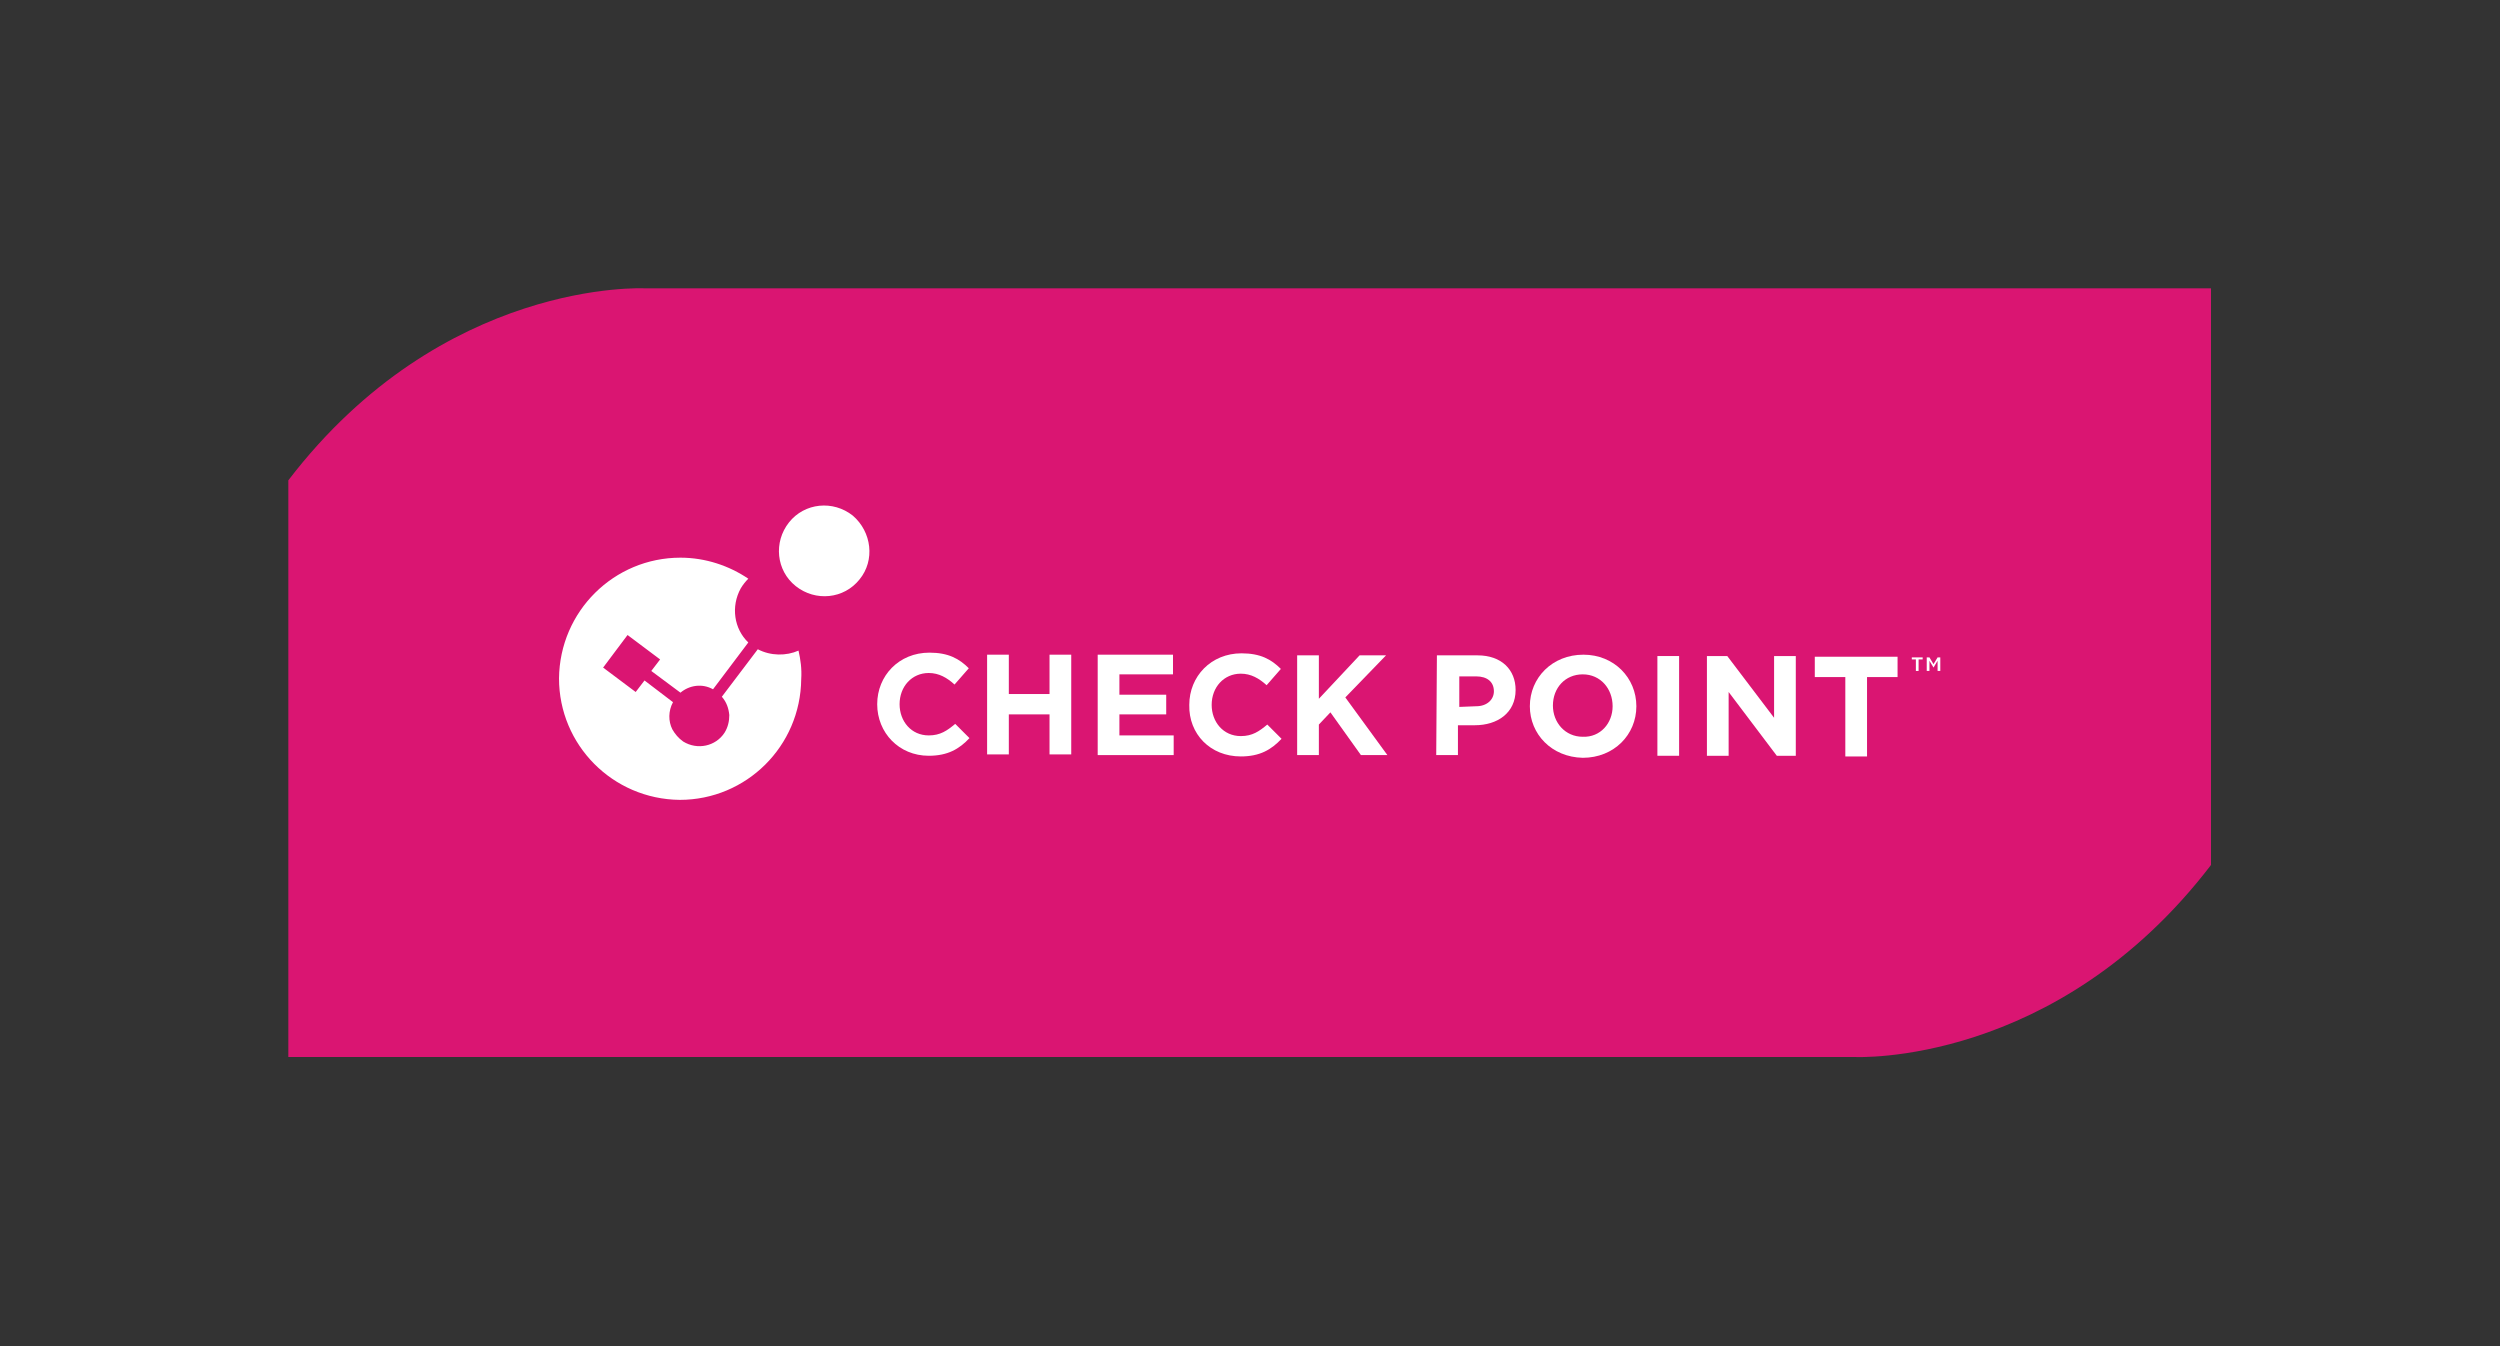 <?xml version="1.0" encoding="utf-8"?>
<!-- Generator: Adobe Illustrator 27.8.0, SVG Export Plug-In . SVG Version: 6.00 Build 0)  -->
<svg version="1.1" id="Layer_1" xmlns="http://www.w3.org/2000/svg" xmlns:xlink="http://www.w3.org/1999/xlink" x="0px" y="0px"
	 viewBox="0 0 368.5 198.4" style="enable-background:new 0 0 368.5 198.4;" xml:space="preserve">
<rect x="0" y="0" width="368.5" height="198.4" fill="#333333" stroke="none"/>
<style type="text/css">
	.st0{fill:#DA1572;}
	.st1{fill:#FFFFFF;}
</style>
<g>
	<path class="st0" d="M95,42.5c0,0-29.7-1.5-52.5,28.3v85h230.9c0,0,29.7,1.5,52.5-28.3v-85H95z"/>
	<g>
		<g>
			<g>
				<g>
					<path class="st1" d="M129.3,103.8L129.3,103.8c0-4.2,3.2-7.6,7.7-7.6c2.8,0,4.4,0.9,5.8,2.3l-2.1,2.4c-1.1-1-2.3-1.7-3.8-1.7
						c-2.5,0-4.3,2-4.3,4.6l0,0c0,2.5,1.7,4.6,4.3,4.6c1.7,0,2.7-0.7,3.9-1.7l2.1,2.1c-1.5,1.6-3.2,2.6-6,2.6
						C132.5,111.4,129.3,108,129.3,103.8z"/>
					<path class="st1" d="M145.5,96.5l3.2,0l0,5.8l6,0l0-5.8l3.2,0l0,14.7l-3.2,0l0-5.9l-6,0l0,5.9l-3.2,0L145.5,96.5z"/>
					<path class="st1" d="M161.8,96.5l11.1,0l0,2.9l-7.9,0l0,3l6.9,0l0,2.9l-6.9,0l0,3.1l8,0l0,2.9l-11.2,0L161.8,96.5z"/>
					<path class="st1" d="M175.3,103.9L175.3,103.9c0-4.2,3.2-7.6,7.7-7.6c2.8,0,4.4,0.9,5.8,2.3l-2.1,2.4c-1.1-1-2.3-1.7-3.8-1.7
						c-2.5,0-4.3,2-4.3,4.6l0,0c0,2.5,1.7,4.6,4.3,4.6c1.7,0,2.7-0.7,3.9-1.7l2.1,2.1c-1.5,1.6-3.2,2.6-6,2.6
						C178.4,111.5,175.2,108.2,175.3,103.9z"/>
					<path class="st1" d="M191.2,96.6l3.2,0l0,6.4l6-6.4l3.9,0l-6,6.2l6.2,8.5l-3.9,0l-4.5-6.3l-1.7,1.8l0,4.5l-3.2,0L191.2,96.6z"
						/>
					<path class="st1" d="M211.8,96.6l6,0c3.5,0,5.6,2.1,5.6,5.1l0,0c0,3.4-2.7,5.2-6,5.2l-2.5,0l0,4.4l-3.2,0L211.8,96.6z
						 M217.6,104.1c1.6,0,2.6-1,2.6-2.2l0,0c0-1.4-1-2.2-2.6-2.2l-2.5,0l0,4.5L217.6,104.1z"/>
					<path class="st1" d="M225.5,104.1L225.5,104.1c0-4.2,3.3-7.6,7.9-7.6c4.5,0,7.8,3.4,7.8,7.6l0,0c0,4.2-3.3,7.6-7.9,7.6
						C228.7,111.6,225.5,108.2,225.5,104.1z M237.7,104.1L237.7,104.1c0-2.6-1.8-4.7-4.4-4.7c-2.6,0-4.4,2-4.4,4.6l0,0
						c0,2.5,1.8,4.6,4.4,4.6C235.9,108.7,237.7,106.6,237.7,104.1z"/>
					<path class="st1" d="M244.3,96.7l3.2,0l0,14.7l-3.2,0L244.3,96.7z"/>
					<path class="st1" d="M251.6,96.7l3,0l6.9,9.1l0-9.1l3.2,0l0,14.7l-2.8,0l-7.1-9.4l0,9.4l-3.2,0L251.6,96.7z"/>
					<path class="st1" d="M272,99.8l-4.5,0l0-3l12.2,0l0,3l-4.5,0l0,11.7l-3.2,0L272,99.8z"/>
				</g>
				<path class="st1" d="M117.7,95.9c-1.8,0.8-4.1,0.8-6-0.2l-5.3,7c0.7,0.8,1,1.7,1.1,2.7c0,0.9-0.2,1.8-0.7,2.6
					c-1.3,2-4,2.6-6.1,1.3c-0.7-0.5-1.2-1.1-1.6-1.8c-0.6-1.2-0.6-2.7,0.1-4l-4.2-3.2l-1.3,1.7l-4.8-3.6l3.6-4.8l4.8,3.6L96,98.9
					l4.3,3.2c1.3-1.1,3.2-1.4,4.8-0.5l5.2-6.9c-2.1-2-2.6-5.3-1.1-8c0.3-0.5,0.7-1,1.1-1.4c-2.8-1.9-6.3-3.1-10-3.1
					c-9.8,0-17.8,7.9-17.9,17.8c0,9.8,7.9,17.8,17.8,17.9c9.8,0,17.8-7.9,17.9-17.8C118.2,98.6,118,97.2,117.7,95.9z"/>
				<polygon class="st1" points="110.4,85.3 110.4,85.3 110.4,85.3 				"/>
				<polygon class="st1" points="117.7,95.9 117.7,95.9 117.7,95.9 				"/>
				<path class="st1" d="M126.7,85.4c-2.3,2.9-6.5,3.3-9.4,1c-2.9-2.3-3.3-6.5-1-9.4c2.3-2.9,6.5-3.3,9.4-1
					C128.5,78.4,129,82.6,126.7,85.4z"/>
			</g>
			<g>
				<path class="st1" d="M282.8,98.9l-0.4,0l0-1.7l-0.6,0l0-0.3l1.6,0l0,0.3l-0.6,0L282.8,98.9z"/>
				<path class="st1" d="M285,98.4L285,98.4l-0.6-1l0,1.5l-0.4,0l0-2l0.4,0l0.6,1l0.6-1l0.4,0l0,2l-0.4,0l0-1.5L285,98.4z"/>
			</g>
		</g>
	</g>
</g>
</svg>
